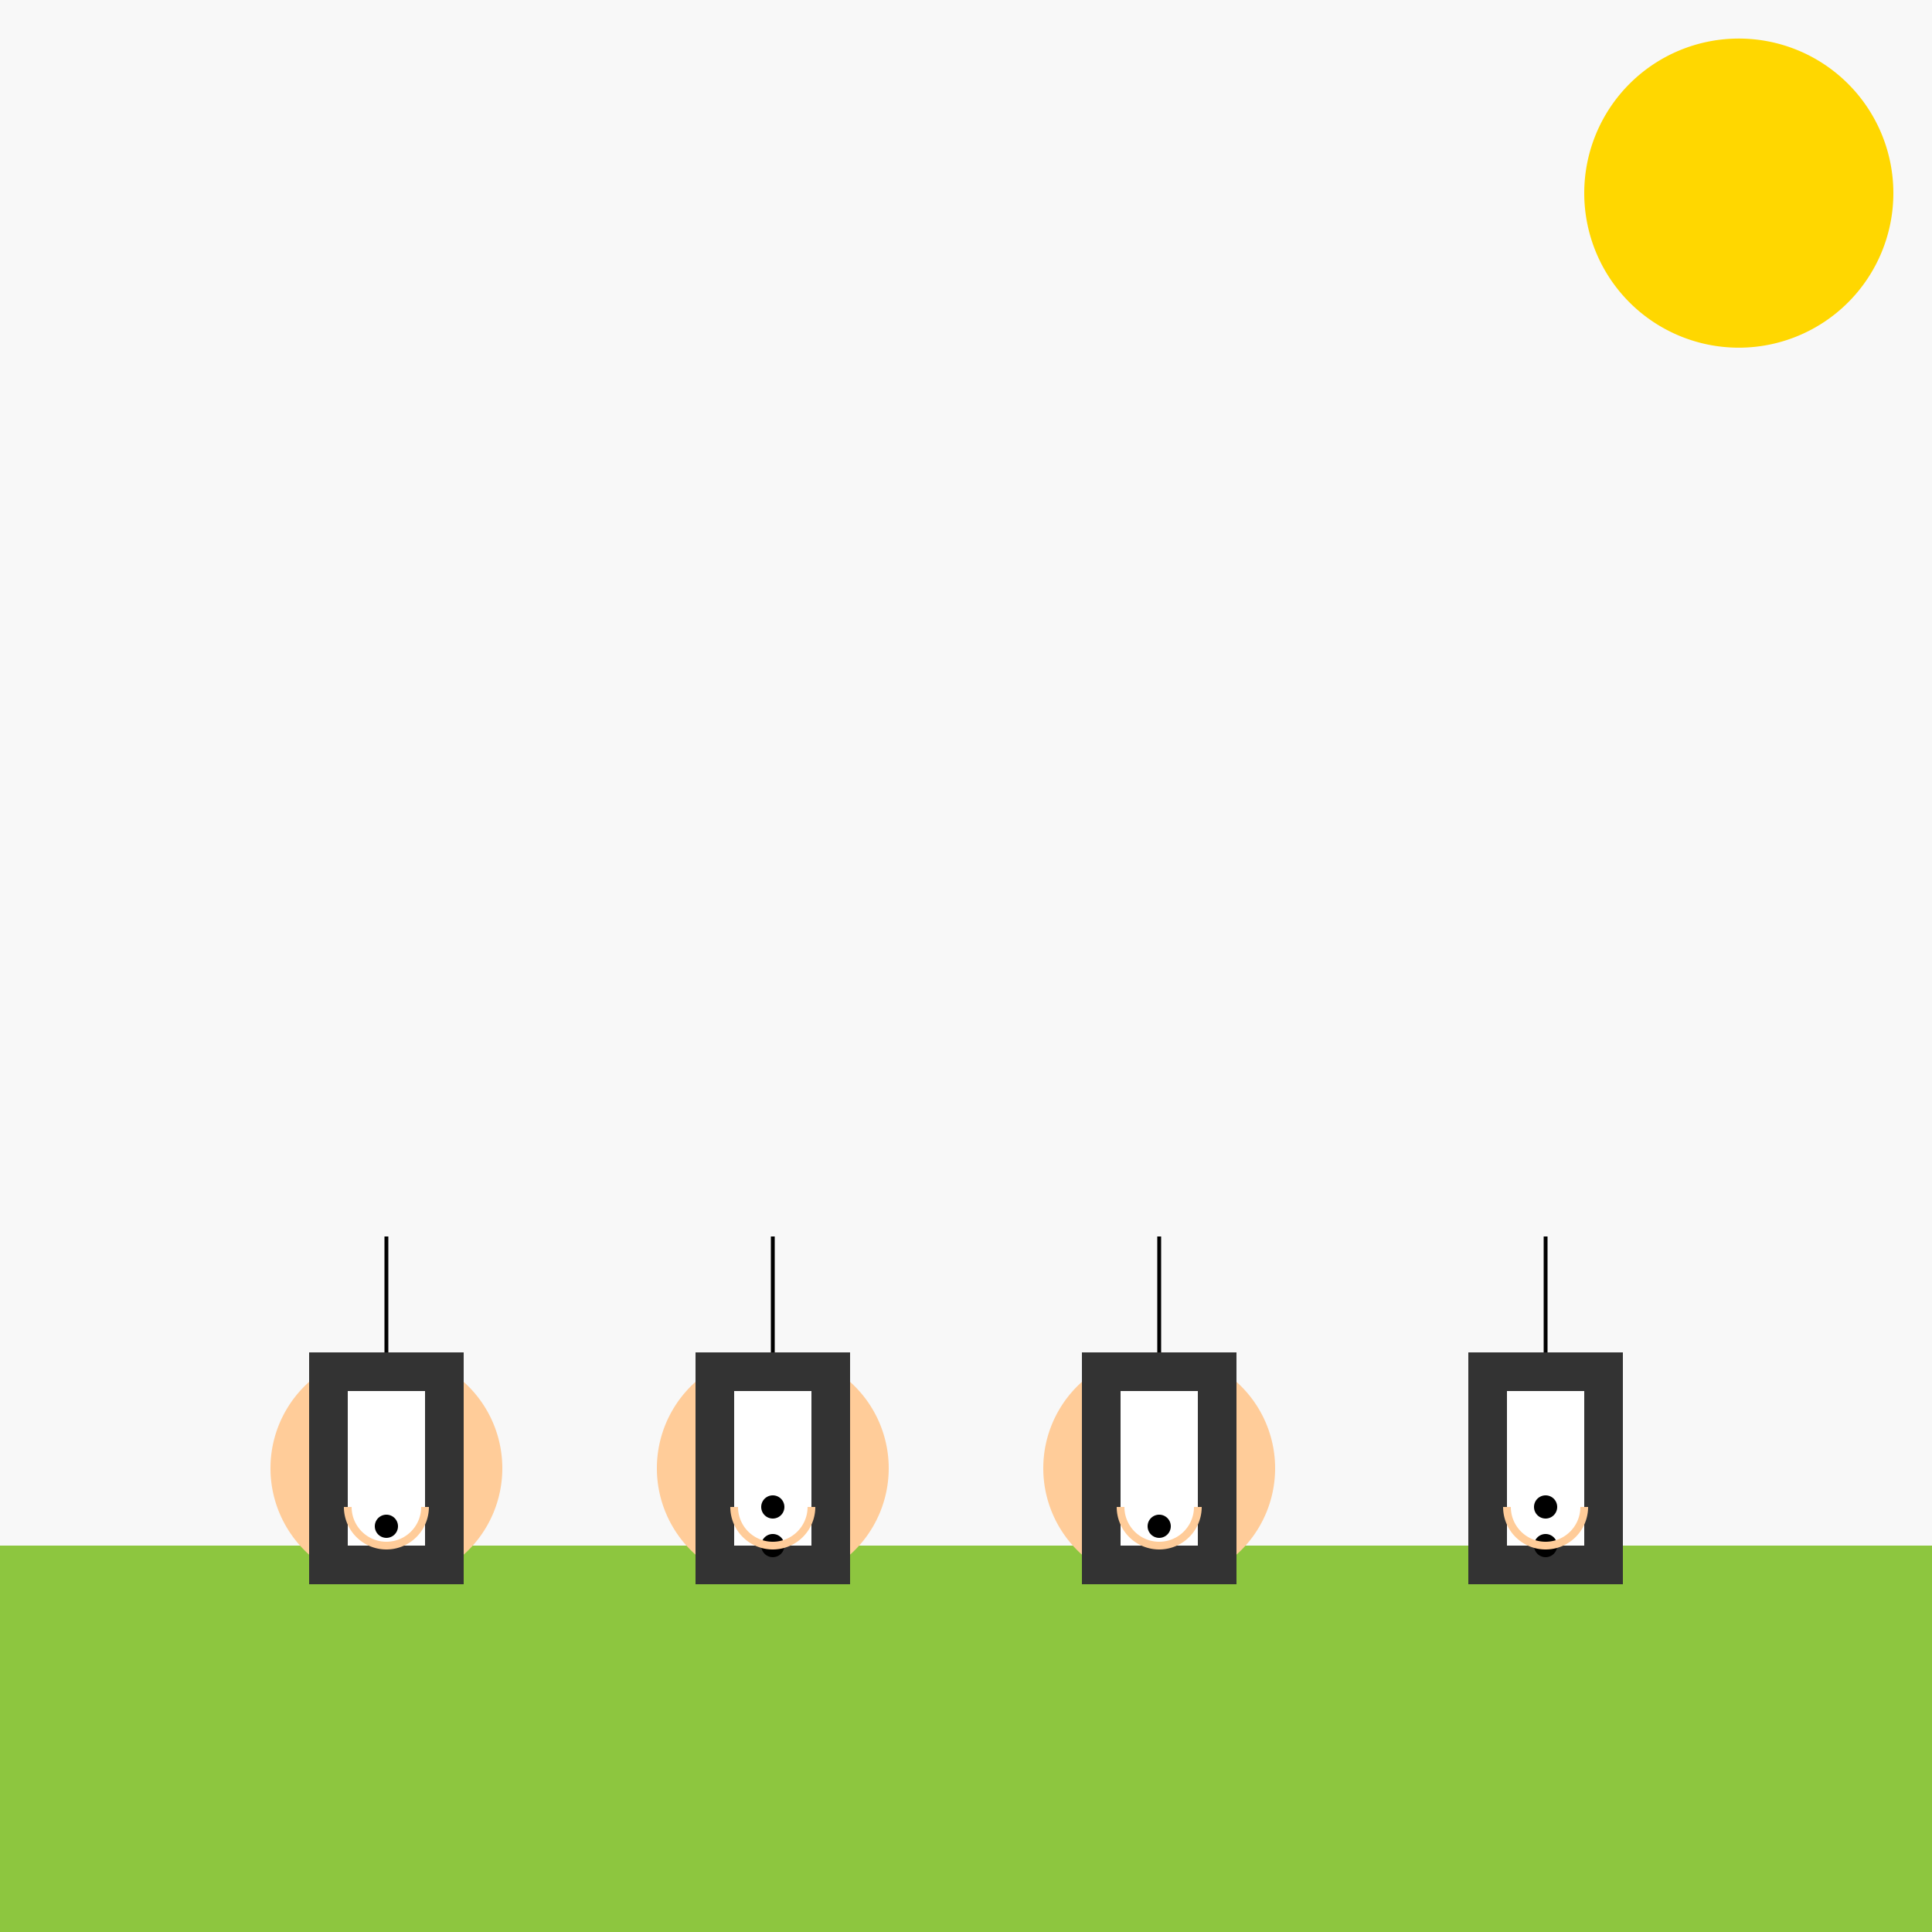 <!--

Generated by DrawGPT.
Free, open source, AI generated images in SVG, PNG, and HTML Canvas format.
https://drawgpt.ai

Created: 2023-09-27T01:06:02.273Z
Link: https://drawgpt.ai/prompt/77420/

-->
<svg xmlns="http://www.w3.org/2000/svg" xmlns:xlink="http://www.w3.org/1999/xlink" width="500" height="500"><defs/><g><rect fill="#f8f8f8" stroke="none" x="0" y="0" width="512" height="512"/><path fill="#ffd700" stroke="none" paint-order="stroke fill markers" d=" M 490 50 A 40 40 0 1 1 490 49.96"/><rect fill="#8dc63f" stroke="none" x="0" y="400" width="512" height="112"/><path fill="#ffcc99" stroke="none" paint-order="stroke fill markers" d=" M 130 380 A 30 30 0 1 1 130 379.97"/><path fill="#ffcc99" stroke="none" paint-order="stroke fill markers" d=" M 230 380 A 30 30 0 1 1 230 379.97"/><path fill="#ffcc99" stroke="none" paint-order="stroke fill markers" d=" M 330 380 A 30 30 0 1 1 330 379.97"/><rect fill="#333333" stroke="none" x="80" y="350" width="40" height="60"/><rect fill="#333333" stroke="none" x="180" y="350" width="40" height="60"/><rect fill="#333333" stroke="none" x="280" y="350" width="40" height="60"/><rect fill="#333333" stroke="none" x="380" y="350" width="40" height="60"/><rect fill="#ffffff" stroke="none" x="90" y="360" width="20" height="40"/><rect fill="#ffffff" stroke="none" x="190" y="360" width="20" height="40"/><rect fill="#ffffff" stroke="none" x="290" y="360" width="20" height="40"/><rect fill="#ffffff" stroke="none" x="390" y="360" width="20" height="40"/><path fill="#000000" stroke="none" paint-order="stroke fill markers" d=" M 103 395 A 3 3 0 1 1 103 394.997"/><path fill="#000000" stroke="none" paint-order="stroke fill markers" d=" M 203 390 A 3 3 0 1 1 203 389.997"/><path fill="#000000" stroke="none" paint-order="stroke fill markers" d=" M 203 400 A 3 3 0 1 1 203 399.997"/><path fill="#000000" stroke="none" paint-order="stroke fill markers" d=" M 303 395 A 3 3 0 1 1 303 394.997"/><path fill="#000000" stroke="none" paint-order="stroke fill markers" d=" M 403 390 A 3 3 0 1 1 403 389.997"/><path fill="#000000" stroke="none" paint-order="stroke fill markers" d=" M 403 400 A 3 3 0 1 1 403 399.997"/><path fill="none" stroke="#000000" paint-order="fill stroke markers" d=" M 100 350 L 100 320" stroke-miterlimit="10" stroke-dasharray=""/><path fill="none" stroke="#000000" paint-order="fill stroke markers" d=" M 200 350 L 200 320" stroke-miterlimit="10" stroke-dasharray=""/><path fill="none" stroke="#000000" paint-order="fill stroke markers" d=" M 300 350 L 300 320" stroke-miterlimit="10" stroke-dasharray=""/><path fill="none" stroke="#000000" paint-order="fill stroke markers" d=" M 400 350 L 400 320" stroke-miterlimit="10" stroke-dasharray=""/><path fill="none" stroke="#ffcc99" paint-order="fill stroke markers" d=" M 110 390 A 10 10 0 0 1 90 390" stroke-miterlimit="10" stroke-width="2" stroke-dasharray=""/><path fill="none" stroke="#ffcc99" paint-order="fill stroke markers" d=" M 210 390 A 10 10 0 0 1 190 390" stroke-miterlimit="10" stroke-width="2" stroke-dasharray=""/><path fill="none" stroke="#ffcc99" paint-order="fill stroke markers" d=" M 310 390 A 10 10 0 0 1 290 390" stroke-miterlimit="10" stroke-width="2" stroke-dasharray=""/><path fill="none" stroke="#ffcc99" paint-order="fill stroke markers" d=" M 410 390 A 10 10 0 0 1 390 390" stroke-miterlimit="10" stroke-width="2" stroke-dasharray=""/></g></svg>